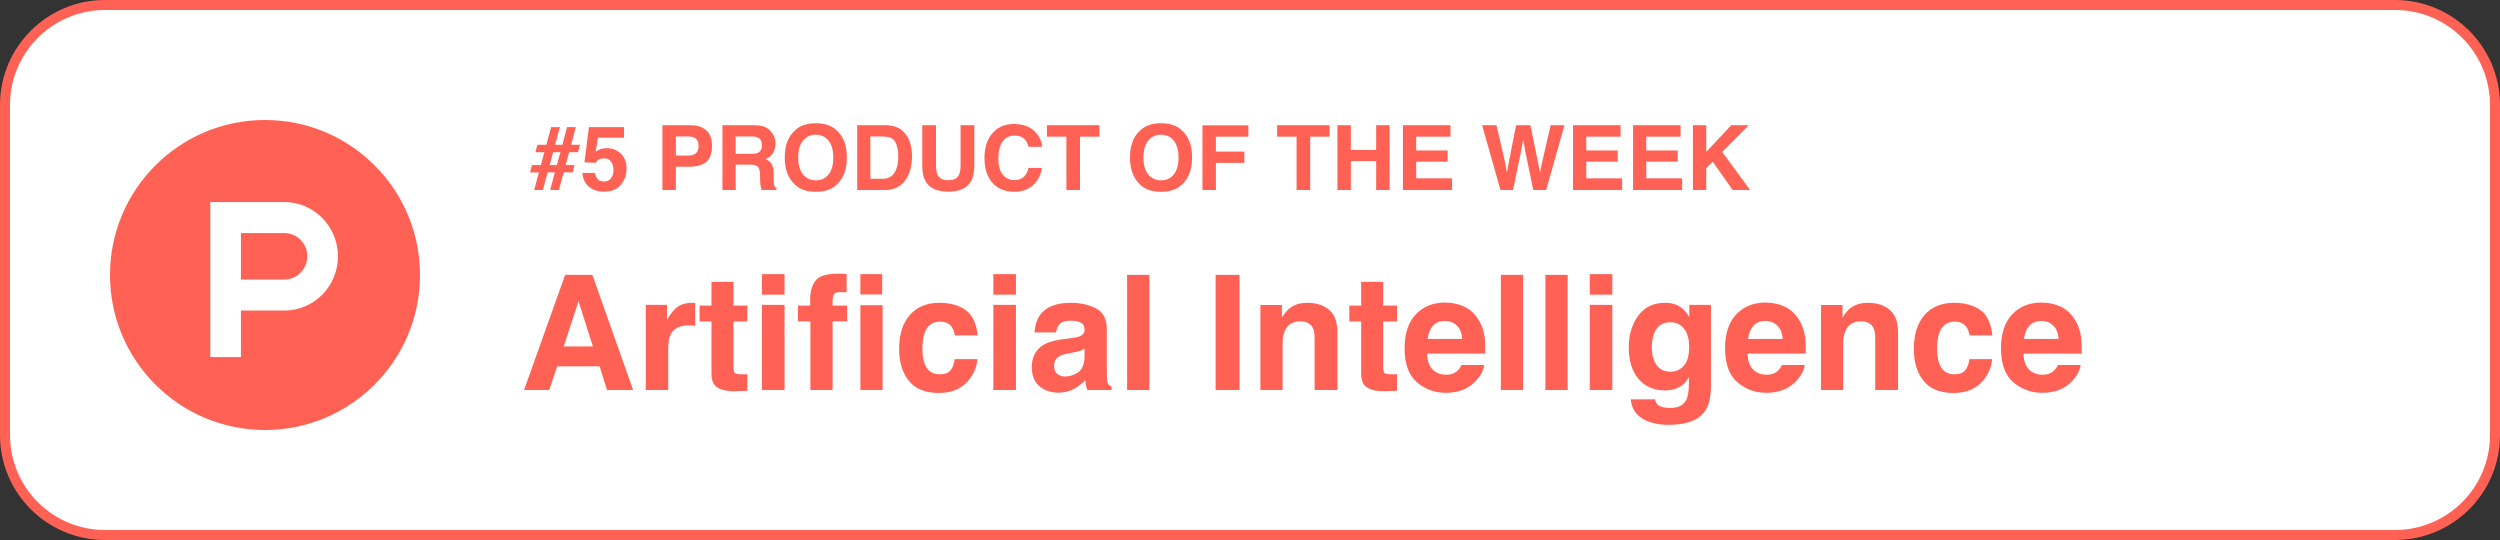 <svg width="250" height="54" viewBox="0 0 250 54" fill="none" xmlns="http://www.w3.org/2000/svg">
<rect x="0" y="0" width="250" height="54" fill="#333333" stroke="none"/>
<g clip-path="url(#clip0_4014_5084)">
<path d="M239.5 0.5H10.5C4.977 0.5 0.5 4.977 0.5 10.5V43.5C0.5 49.023 4.977 53.5 10.5 53.5H239.5C245.023 53.5 249.5 49.023 249.5 43.5V10.5C249.5 4.977 245.023 0.5 239.5 0.5Z" fill="white" stroke="#FF6154"/>
<path d="M54.437 15.221H53.541L53.738 14.482H54.635L55.114 12.711H55.988L55.509 14.482H56.239L56.705 12.711H57.579L57.113 14.482H57.997L57.799 15.221H56.916L56.56 16.504H57.456L57.258 17.242H56.362L55.892 19H55.017L55.487 17.242H54.767L54.288 19H53.413L53.892 17.242H53L53.198 16.504H54.09L54.437 15.221ZM55.685 16.504L56.041 15.221H55.312L54.969 16.504H55.685ZM60.409 15.836C60.257 15.836 60.125 15.855 60.014 15.893C59.817 15.963 59.669 16.094 59.57 16.284L58.445 16.231L58.893 12.711H62.404V13.775H59.798L59.57 15.168C59.763 15.042 59.914 14.959 60.023 14.918C60.204 14.85 60.425 14.816 60.686 14.816C61.213 14.816 61.673 14.994 62.066 15.348C62.459 15.703 62.655 16.218 62.655 16.895C62.655 17.484 62.466 18.01 62.088 18.473C61.71 18.936 61.145 19.167 60.392 19.167C59.785 19.167 59.287 19.004 58.898 18.679C58.508 18.354 58.291 17.893 58.247 17.295H59.495C59.545 17.567 59.64 17.778 59.781 17.928C59.921 18.074 60.127 18.148 60.396 18.148C60.706 18.148 60.942 18.039 61.103 17.822C61.268 17.602 61.35 17.327 61.35 16.996C61.35 16.671 61.273 16.397 61.121 16.174C60.969 15.949 60.731 15.836 60.409 15.836ZM68.961 16.671H67.585V19H66.241V12.523H69.062C69.712 12.523 70.231 12.69 70.618 13.023C71.004 13.357 71.198 13.874 71.198 14.575C71.198 15.339 71.004 15.88 70.618 16.196C70.231 16.513 69.679 16.671 68.961 16.671ZM69.594 15.322C69.769 15.166 69.857 14.92 69.857 14.584C69.857 14.247 69.768 14.006 69.589 13.863C69.414 13.719 69.166 13.648 68.847 13.648H67.585V15.555H68.847C69.166 15.555 69.415 15.477 69.594 15.322ZM74.964 16.46H73.566V19H72.244V12.523H75.421C75.875 12.531 76.224 12.587 76.467 12.69C76.713 12.792 76.921 12.943 77.091 13.142C77.231 13.306 77.343 13.488 77.425 13.687C77.507 13.886 77.548 14.113 77.548 14.368C77.548 14.676 77.47 14.979 77.315 15.278C77.16 15.574 76.903 15.783 76.546 15.906C76.845 16.026 77.056 16.198 77.179 16.42C77.305 16.64 77.368 16.977 77.368 17.431V17.866C77.368 18.162 77.379 18.363 77.403 18.468C77.438 18.635 77.52 18.758 77.649 18.837V19H76.159C76.118 18.856 76.089 18.741 76.071 18.653C76.036 18.471 76.017 18.285 76.014 18.095L76.005 17.493C75.999 17.08 75.923 16.804 75.777 16.666C75.633 16.529 75.362 16.46 74.964 16.46ZM75.786 15.282C76.055 15.159 76.19 14.916 76.19 14.553C76.19 14.16 76.06 13.896 75.799 13.762C75.652 13.685 75.433 13.648 75.14 13.648H73.566V15.388H75.1C75.405 15.388 75.633 15.352 75.786 15.282ZM81.582 19.18C80.656 19.18 79.949 18.928 79.46 18.424C78.803 17.806 78.475 16.916 78.475 15.752C78.475 14.566 78.803 13.675 79.46 13.081C79.949 12.577 80.656 12.325 81.582 12.325C82.508 12.325 83.215 12.577 83.705 13.081C84.358 13.675 84.685 14.566 84.685 15.752C84.685 16.916 84.358 17.806 83.705 18.424C83.215 18.928 82.508 19.18 81.582 19.18ZM82.861 17.44C83.174 17.044 83.331 16.482 83.331 15.752C83.331 15.026 83.173 14.465 82.856 14.069C82.543 13.671 82.118 13.472 81.582 13.472C81.046 13.472 80.618 13.669 80.299 14.065C79.98 14.46 79.82 15.023 79.82 15.752C79.82 16.482 79.98 17.044 80.299 17.44C80.618 17.835 81.046 18.033 81.582 18.033C82.118 18.033 82.544 17.835 82.861 17.44ZM88.512 19H85.722V12.523H88.512C88.914 12.528 89.248 12.575 89.514 12.663C89.968 12.812 90.336 13.086 90.617 13.485C90.843 13.807 90.997 14.156 91.079 14.531C91.161 14.906 91.202 15.263 91.202 15.603C91.202 16.464 91.029 17.194 90.683 17.791C90.214 18.597 89.491 19 88.512 19ZM89.519 14.175C89.311 13.823 88.899 13.648 88.284 13.648H87.036V17.875H88.284C88.922 17.875 89.368 17.56 89.62 16.93C89.757 16.584 89.826 16.173 89.826 15.695C89.826 15.036 89.724 14.529 89.519 14.175ZM96.058 16.504V12.523H97.433V16.504C97.433 17.192 97.326 17.729 97.112 18.112C96.714 18.815 95.954 19.167 94.832 19.167C93.71 19.167 92.948 18.815 92.546 18.112C92.332 17.729 92.226 17.192 92.226 16.504V12.523H93.601V16.504C93.601 16.949 93.654 17.274 93.759 17.48C93.923 17.843 94.281 18.024 94.832 18.024C95.379 18.024 95.735 17.843 95.899 17.48C96.005 17.274 96.058 16.949 96.058 16.504ZM103.3 18.517C102.816 18.959 102.198 19.18 101.445 19.18C100.514 19.18 99.781 18.881 99.248 18.284C98.715 17.683 98.448 16.86 98.448 15.814C98.448 14.683 98.751 13.812 99.358 13.199C99.885 12.666 100.556 12.399 101.371 12.399C102.46 12.399 103.257 12.757 103.761 13.472C104.04 13.873 104.189 14.276 104.209 14.68H102.856C102.768 14.37 102.655 14.135 102.518 13.977C102.271 13.696 101.907 13.555 101.423 13.555C100.931 13.555 100.543 13.754 100.259 14.153C99.975 14.548 99.832 15.109 99.832 15.836C99.832 16.562 99.982 17.107 100.281 17.471C100.583 17.831 100.965 18.011 101.428 18.011C101.902 18.011 102.264 17.856 102.513 17.545C102.651 17.378 102.765 17.128 102.856 16.794H104.196C104.079 17.5 103.78 18.074 103.3 18.517ZM109.94 12.523V13.669H108.002V19H106.64V13.669H104.693V12.523H109.94ZM116.105 19.18C115.18 19.18 114.472 18.928 113.983 18.424C113.327 17.806 112.999 16.916 112.999 15.752C112.999 14.566 113.327 13.675 113.983 13.081C114.472 12.577 115.18 12.325 116.105 12.325C117.031 12.325 117.739 12.577 118.228 13.081C118.881 13.675 119.208 14.566 119.208 15.752C119.208 16.916 118.881 17.806 118.228 18.424C117.739 18.928 117.031 19.18 116.105 19.18ZM117.384 17.44C117.698 17.044 117.854 16.482 117.854 15.752C117.854 15.026 117.696 14.465 117.38 14.069C117.066 13.671 116.642 13.472 116.105 13.472C115.569 13.472 115.142 13.669 114.822 14.065C114.503 14.46 114.343 15.023 114.343 15.752C114.343 16.482 114.503 17.044 114.822 17.44C115.142 17.835 115.569 18.033 116.105 18.033C116.642 18.033 117.068 17.835 117.384 17.44ZM124.837 13.669H121.59V15.159H124.433V16.284H121.59V19H120.245V12.531H124.837V13.669ZM132.958 12.523V13.669H131.021V19H129.658V13.669H127.711V12.523H132.958ZM137.617 19V16.108H135.085V19H133.745V12.523H135.085V14.992H137.617V12.523H138.961V19H137.617ZM144.767 16.17H141.62V17.835H145.206V19H140.297V12.523H145.048V13.669H141.62V15.045H144.767V16.17ZM155.067 12.523H156.443L154.619 19H153.327L152.545 15.212L152.316 13.96L152.088 15.212L151.306 19H150.049L148.212 12.523H149.649L150.506 16.231L150.69 17.264L150.879 16.253L151.609 12.523H153.037L153.806 16.231L154.004 17.264L154.202 16.271L155.067 12.523ZM161.773 16.17H158.627V17.835H162.213V19H157.304V12.523H162.055V13.669H158.627V15.045H161.773V16.17ZM167.776 16.17H164.63V17.835H168.216V19H163.307V12.523H168.058V13.669H164.63V15.045H167.776V16.17ZM175.01 19H173.27L171.27 16.17L170.624 16.834V19H169.292V12.523H170.624V15.19L173.125 12.523H174.874L172.219 15.19L175.01 19Z" fill="#FF6154"/>
<path d="M59.961 36.633H55.719L54.922 39H52.406L56.516 27.484H59.234L63.312 39H60.703L59.961 36.633ZM59.289 34.648L57.852 30.117L56.367 34.648H59.289ZM68.883 32.539C67.987 32.539 67.385 32.831 67.078 33.414C66.906 33.742 66.82 34.247 66.82 34.93V39H64.578V30.484H66.703V31.969C67.047 31.401 67.346 31.013 67.602 30.805C68.018 30.456 68.56 30.281 69.227 30.281C69.268 30.281 69.302 30.284 69.328 30.289C69.359 30.289 69.424 30.292 69.523 30.297V32.578C69.383 32.562 69.258 32.552 69.148 32.547C69.039 32.542 68.951 32.539 68.883 32.539ZM74.734 37.414V39.078L73.68 39.117C72.628 39.154 71.909 38.971 71.523 38.57C71.273 38.315 71.148 37.922 71.148 37.391V32.148H69.961V30.562H71.148V28.188H73.352V30.562H74.734V32.148H73.352V36.648C73.352 36.997 73.396 37.216 73.484 37.305C73.573 37.388 73.844 37.43 74.297 37.43C74.365 37.43 74.435 37.43 74.508 37.43C74.586 37.425 74.662 37.419 74.734 37.414ZM78.453 30.484V39H76.195V30.484H78.453ZM78.453 27.414V29.469H76.195V27.414H78.453ZM83.258 39H81.039V32.133H79.797V30.562H81.016V30.016C81.016 29.109 81.216 28.435 81.617 27.992C81.977 27.576 82.708 27.367 83.812 27.367C83.948 27.367 84.086 27.372 84.227 27.383C84.367 27.393 84.513 27.404 84.664 27.414V29.227C84.56 29.221 84.458 29.219 84.359 29.219C84.26 29.213 84.141 29.211 84 29.211C83.651 29.211 83.438 29.307 83.359 29.5C83.281 29.693 83.247 29.995 83.258 30.406V30.562H84.719V32.133H83.258V39ZM88.258 30.523V39H86.039V30.523H88.258ZM86.039 29.445V27.414H88.219V29.445H86.039ZM97.766 33.539H95.484C95.443 33.221 95.336 32.935 95.164 32.68C94.914 32.336 94.526 32.164 94 32.164C93.25 32.164 92.737 32.536 92.461 33.281C92.315 33.677 92.242 34.203 92.242 34.859C92.242 35.484 92.315 35.987 92.461 36.367C92.727 37.075 93.227 37.43 93.961 37.43C94.482 37.43 94.852 37.289 95.07 37.008C95.289 36.727 95.422 36.362 95.469 35.914H97.742C97.69 36.591 97.445 37.232 97.008 37.836C96.31 38.81 95.276 39.297 93.906 39.297C92.537 39.297 91.529 38.891 90.883 38.078C90.237 37.266 89.914 36.211 89.914 34.914C89.914 33.45 90.271 32.312 90.984 31.5C91.698 30.688 92.682 30.281 93.938 30.281C95.005 30.281 95.878 30.521 96.555 31C97.237 31.479 97.641 32.325 97.766 33.539ZM101.594 30.484V39H99.336V30.484H101.594ZM101.594 27.414V29.469H99.336V27.414H101.594ZM104.078 31.406C104.667 30.656 105.677 30.281 107.109 30.281C108.042 30.281 108.87 30.466 109.594 30.836C110.318 31.206 110.68 31.904 110.68 32.93V36.836C110.68 37.107 110.685 37.435 110.695 37.82C110.711 38.112 110.755 38.31 110.828 38.414C110.901 38.518 111.01 38.604 111.156 38.672V39H108.734C108.667 38.828 108.62 38.667 108.594 38.516C108.568 38.365 108.547 38.193 108.531 38C108.224 38.333 107.87 38.617 107.469 38.852C106.99 39.128 106.448 39.266 105.844 39.266C105.073 39.266 104.435 39.047 103.93 38.609C103.43 38.167 103.18 37.542 103.18 36.734C103.18 35.688 103.583 34.93 104.391 34.461C104.833 34.206 105.484 34.023 106.344 33.914L107.102 33.82C107.513 33.768 107.807 33.703 107.984 33.625C108.302 33.49 108.461 33.279 108.461 32.992C108.461 32.643 108.339 32.404 108.094 32.273C107.854 32.138 107.5 32.07 107.031 32.07C106.505 32.07 106.133 32.2 105.914 32.461C105.758 32.654 105.654 32.914 105.602 33.242H103.453C103.5 32.497 103.708 31.885 104.078 31.406ZM105.734 37.391C105.943 37.562 106.198 37.648 106.5 37.648C106.979 37.648 107.419 37.508 107.82 37.227C108.227 36.945 108.438 36.432 108.453 35.688V34.859C108.312 34.948 108.169 35.021 108.023 35.078C107.883 35.13 107.688 35.18 107.438 35.227L106.938 35.32C106.469 35.404 106.133 35.505 105.93 35.625C105.586 35.828 105.414 36.143 105.414 36.57C105.414 36.95 105.521 37.224 105.734 37.391ZM112.711 27.484H114.938V39H112.711V27.484ZM121.562 27.484H123.953V39H121.562V27.484ZM130.031 32.133C129.276 32.133 128.758 32.453 128.477 33.094C128.331 33.432 128.258 33.865 128.258 34.391V39H126.039V30.5H128.188V31.742C128.474 31.305 128.745 30.99 129 30.797C129.458 30.453 130.039 30.281 130.742 30.281C131.622 30.281 132.341 30.513 132.898 30.977C133.461 31.435 133.742 32.198 133.742 33.266V39H131.461V33.82C131.461 33.372 131.401 33.029 131.281 32.789C131.062 32.352 130.646 32.133 130.031 32.133ZM139.703 37.414V39.078L138.648 39.117C137.596 39.154 136.878 38.971 136.492 38.57C136.242 38.315 136.117 37.922 136.117 37.391V32.148H134.93V30.562H136.117V28.188H138.32V30.562H139.703V32.148H138.32V36.648C138.32 36.997 138.365 37.216 138.453 37.305C138.542 37.388 138.812 37.43 139.266 37.43C139.333 37.43 139.404 37.43 139.477 37.43C139.555 37.425 139.63 37.419 139.703 37.414ZM148.422 36.5C148.365 37.005 148.102 37.518 147.633 38.039C146.904 38.867 145.883 39.281 144.57 39.281C143.487 39.281 142.531 38.932 141.703 38.234C140.875 37.536 140.461 36.401 140.461 34.828C140.461 33.354 140.833 32.224 141.578 31.438C142.328 30.651 143.299 30.258 144.492 30.258C145.201 30.258 145.839 30.391 146.406 30.656C146.974 30.922 147.443 31.341 147.812 31.914C148.146 32.419 148.362 33.005 148.461 33.672C148.518 34.062 148.542 34.625 148.531 35.359H142.703C142.734 36.214 143.003 36.812 143.508 37.156C143.815 37.37 144.185 37.477 144.617 37.477C145.076 37.477 145.448 37.346 145.734 37.086C145.891 36.945 146.029 36.75 146.148 36.5H148.422ZM146.219 33.891C146.182 33.302 146.003 32.857 145.68 32.555C145.362 32.247 144.966 32.094 144.492 32.094C143.977 32.094 143.576 32.255 143.289 32.578C143.008 32.901 142.831 33.339 142.758 33.891H146.219ZM150.086 27.484H152.312V39H150.086V27.484ZM154.539 27.484H156.766V39H154.539V27.484ZM161.234 30.484V39H158.977V30.484H161.234ZM161.234 27.414V29.469H158.977V27.414H161.234ZM165.805 40.492C166.044 40.695 166.448 40.797 167.016 40.797C167.818 40.797 168.354 40.529 168.625 39.992C168.802 39.648 168.891 39.07 168.891 38.258V37.711C168.677 38.075 168.448 38.349 168.203 38.531C167.76 38.87 167.185 39.039 166.477 39.039C165.383 39.039 164.508 38.656 163.852 37.891C163.201 37.12 162.875 36.078 162.875 34.766C162.875 33.5 163.19 32.438 163.82 31.578C164.451 30.713 165.344 30.281 166.5 30.281C166.927 30.281 167.299 30.346 167.617 30.477C168.159 30.701 168.596 31.112 168.93 31.711V30.484H171.094V38.562C171.094 39.661 170.909 40.49 170.539 41.047C169.904 42.005 168.685 42.484 166.883 42.484C165.794 42.484 164.906 42.271 164.219 41.844C163.531 41.417 163.151 40.779 163.078 39.93H165.5C165.562 40.19 165.664 40.378 165.805 40.492ZM165.43 36.094C165.732 36.812 166.273 37.172 167.055 37.172C167.576 37.172 168.016 36.977 168.375 36.586C168.734 36.19 168.914 35.562 168.914 34.703C168.914 33.896 168.742 33.281 168.398 32.859C168.06 32.438 167.604 32.227 167.031 32.227C166.25 32.227 165.711 32.594 165.414 33.328C165.258 33.719 165.18 34.2 165.18 34.773C165.18 35.268 165.263 35.708 165.43 36.094ZM180.469 36.5C180.411 37.005 180.148 37.518 179.68 38.039C178.951 38.867 177.93 39.281 176.617 39.281C175.534 39.281 174.578 38.932 173.75 38.234C172.922 37.536 172.508 36.401 172.508 34.828C172.508 33.354 172.88 32.224 173.625 31.438C174.375 30.651 175.346 30.258 176.539 30.258C177.247 30.258 177.885 30.391 178.453 30.656C179.021 30.922 179.49 31.341 179.859 31.914C180.193 32.419 180.409 33.005 180.508 33.672C180.565 34.062 180.589 34.625 180.578 35.359H174.75C174.781 36.214 175.049 36.812 175.555 37.156C175.862 37.37 176.232 37.477 176.664 37.477C177.122 37.477 177.495 37.346 177.781 37.086C177.938 36.945 178.076 36.75 178.195 36.5H180.469ZM178.266 33.891C178.229 33.302 178.049 32.857 177.727 32.555C177.409 32.247 177.013 32.094 176.539 32.094C176.023 32.094 175.622 32.255 175.336 32.578C175.055 32.901 174.878 33.339 174.805 33.891H178.266ZM186.094 32.133C185.339 32.133 184.82 32.453 184.539 33.094C184.393 33.432 184.32 33.865 184.32 34.391V39H182.102V30.5H184.25V31.742C184.536 31.305 184.807 30.99 185.062 30.797C185.521 30.453 186.102 30.281 186.805 30.281C187.685 30.281 188.404 30.513 188.961 30.977C189.523 31.435 189.805 32.198 189.805 33.266V39H187.523V33.82C187.523 33.372 187.464 33.029 187.344 32.789C187.125 32.352 186.708 32.133 186.094 32.133ZM199.234 33.539H196.953C196.911 33.221 196.805 32.935 196.633 32.68C196.383 32.336 195.995 32.164 195.469 32.164C194.719 32.164 194.206 32.536 193.93 33.281C193.784 33.677 193.711 34.203 193.711 34.859C193.711 35.484 193.784 35.987 193.93 36.367C194.195 37.075 194.695 37.43 195.43 37.43C195.951 37.43 196.32 37.289 196.539 37.008C196.758 36.727 196.891 36.362 196.938 35.914H199.211C199.159 36.591 198.914 37.232 198.477 37.836C197.779 38.81 196.745 39.297 195.375 39.297C194.005 39.297 192.997 38.891 192.352 38.078C191.706 37.266 191.383 36.211 191.383 34.914C191.383 33.45 191.74 32.312 192.453 31.5C193.167 30.688 194.151 30.281 195.406 30.281C196.474 30.281 197.346 30.521 198.023 31C198.706 31.479 199.109 32.325 199.234 33.539ZM208.062 36.5C208.005 37.005 207.742 37.518 207.273 38.039C206.544 38.867 205.523 39.281 204.211 39.281C203.128 39.281 202.172 38.932 201.344 38.234C200.516 37.536 200.102 36.401 200.102 34.828C200.102 33.354 200.474 32.224 201.219 31.438C201.969 30.651 202.94 30.258 204.133 30.258C204.841 30.258 205.479 30.391 206.047 30.656C206.615 30.922 207.083 31.341 207.453 31.914C207.786 32.419 208.003 33.005 208.102 33.672C208.159 34.062 208.182 34.625 208.172 35.359H202.344C202.375 36.214 202.643 36.812 203.148 37.156C203.456 37.37 203.826 37.477 204.258 37.477C204.716 37.477 205.089 37.346 205.375 37.086C205.531 36.945 205.669 36.75 205.789 36.5H208.062ZM205.859 33.891C205.823 33.302 205.643 32.857 205.32 32.555C205.003 32.247 204.607 32.094 204.133 32.094C203.617 32.094 203.216 32.255 202.93 32.578C202.648 32.901 202.471 33.339 202.398 33.891H205.859Z" fill="#FF6154"/>
<path fill-rule="evenodd" clip-rule="evenodd" d="M42 27.5C42 36.06 35.06 43 26.5 43C17.94 43 11 36.06 11 27.5C11 18.94 17.94 12 26.5 12C35.06 12 42 18.94 42 27.5Z" fill="#FF6154"/>
<path fill-rule="evenodd" clip-rule="evenodd" d="M28.433 27.956H24.093V23.306H28.433C29.702 23.306 30.731 24.347 30.731 25.631C30.731 26.915 29.702 27.956 28.433 27.956ZM28.433 20.206H21.029V35.706H24.093V31.056H28.433C31.394 31.056 33.794 28.627 33.794 25.631C33.794 22.635 31.394 20.206 28.433 20.206Z" fill="white"/>
</g>
<defs>
<clipPath id="clip0_4014_5084">
<rect width="250" height="54" fill="white"/>
</clipPath>
</defs>
</svg>

